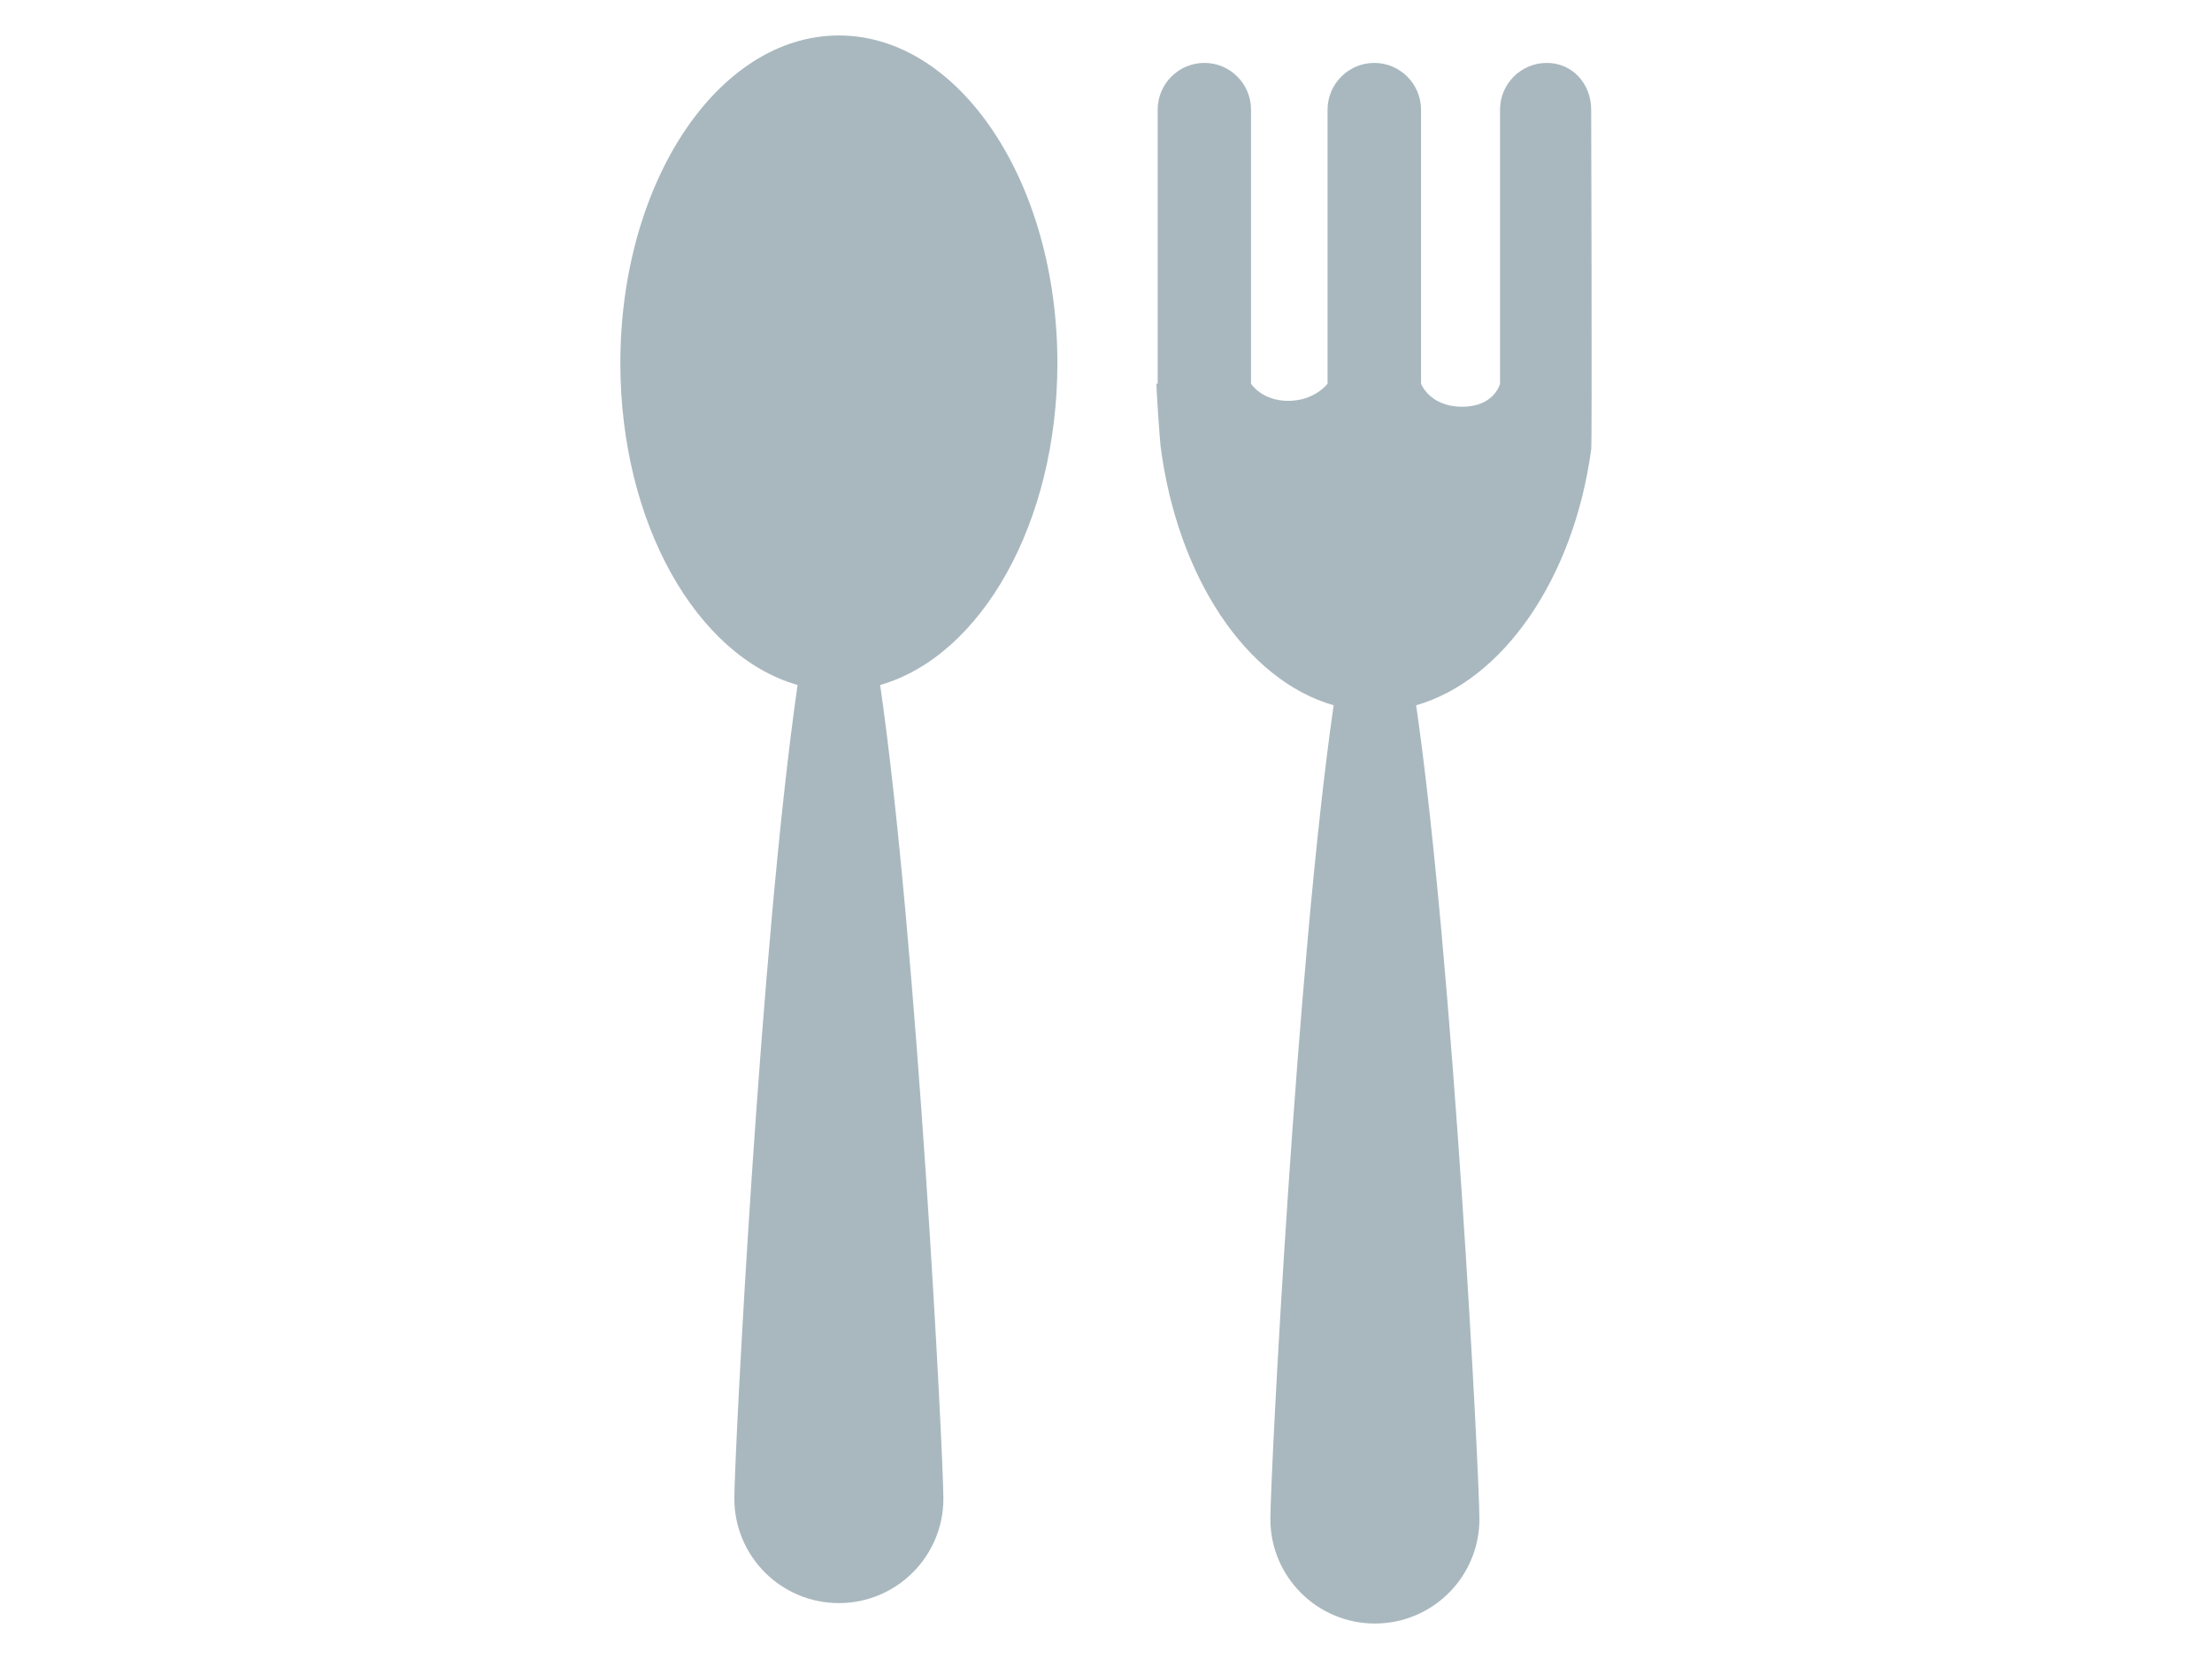 <?xml version="1.0" encoding="utf-8"?>
<!-- Generator: Adobe Illustrator 15.0.0, SVG Export Plug-In . SVG Version: 6.00 Build 0)  -->
<!DOCTYPE svg PUBLIC "-//W3C//DTD SVG 1.1//EN" "http://www.w3.org/Graphics/SVG/1.1/DTD/svg11.dtd">
<svg version="1.1" id="レイヤー_1" xmlns="http://www.w3.org/2000/svg" xmlns:xlink="http://www.w3.org/1999/xlink" x="0px"
	 y="0px" width="400px" height="300px" viewBox="0 0 400 300" style="enable-background:new 0 0 400 300;" xml:space="preserve">
<style type="text/css">
<![CDATA[
	.st0{fill:#A9B8BF;}
]]>
</style>
<g>
	<path class="st0" d="M151.695,6.414c-21.832,0-39.515,26.543-39.515,59.246c0,28.937,13.791,52.979,32.049,58.21
		c-6.726,46.61-11.434,139.336-11.434,147.137c0,10.425,8.459,18.883,18.9,18.883s18.9-8.458,18.9-18.883
		c0-7.801-4.708-100.527-11.434-147.137c18.256-5.232,32.049-29.274,32.049-58.21C191.21,32.957,173.524,6.414,151.695,6.414z"/>
	<path class="st0" d="M287.737,19.834c0-4.662-3.379-8.459-8.024-8.459c-4.681,0-8.46,3.798-8.46,8.459V69.39
		c0,0-1,4.162-6.859,4.162c-5.862,0-7.427-4.162-7.427-4.162V19.834c0-4.662-3.814-8.459-8.444-8.459
		c-4.662,0-8.459,3.798-8.459,8.459V69.39c0,0-2.312,3.097-7.11,3.097c-4.794,0-6.727-3.097-6.727-3.097V19.834
		c0-4.662-3.779-8.459-8.425-8.459c-4.678,0-8.459,3.798-8.459,8.459V69.39h-0.234c0,1.198,0.667,10.757,0.75,11.222
		c3.049,23.745,15.485,42.395,31.305,46.924c-6.727,46.59-11.439,139.375-11.439,147.167c0,10.424,8.459,18.883,18.899,18.883
		c10.441,0,18.9-8.459,18.9-18.883c0-7.792-4.713-100.576-11.438-147.167c15.668-4.495,28.473-22.845,31.652-46.257
		C287.922,80.579,287.737,19.834,287.737,19.834z"/>
</g>
</svg>